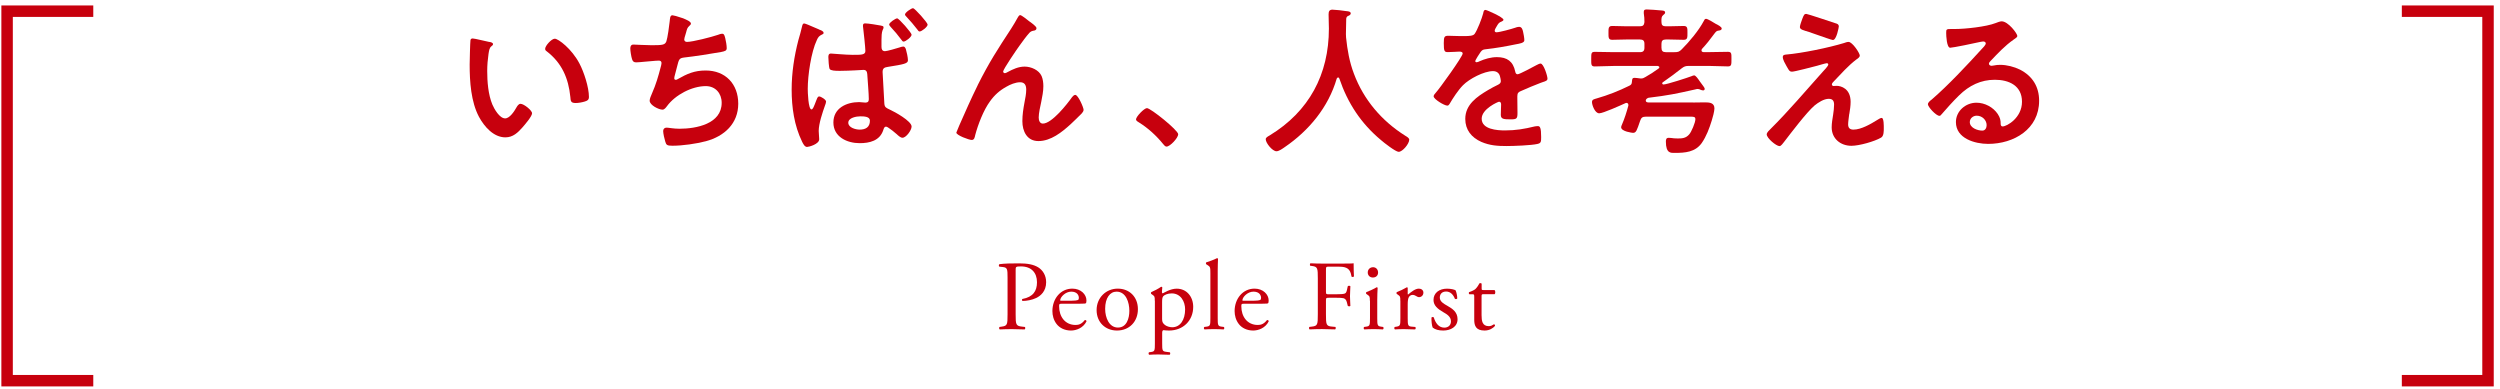 <?xml version="1.0" encoding="UTF-8"?><svg id="b" xmlns="http://www.w3.org/2000/svg" viewBox="0 0 655 102"><defs><style>.d,.e{fill:none;}.e{stroke:#c7000d;stroke-miterlimit:10;stroke-width:3px;}.f{fill:#c7000d;}</style></defs><g id="c"><g><g><g><path class="f" d="m128.25,10.98c.34.08.92.17.92.59,0,.25-.17.34-.42.55-.59.46-.63,1.3-.76,2.02-.21,1.47-.34,2.94-.34,4.45,0,2.81.25,6.13,1.34,8.78.5,1.18,1.89,3.65,3.36,3.65,1.18,0,2.39-1.85,2.9-2.77.25-.42.59-1.05,1.13-1.05.88,0,3.02,1.72,3.02,2.48,0,.8-1.89,2.98-2.48,3.66-1.22,1.39-2.52,2.65-4.5,2.65-3.11,0-5.54-2.81-6.93-5.38-2.1-3.95-2.44-9.24-2.44-13.69,0-.67.13-6.01.21-6.38.04-.34.29-.46.59-.46.55,0,3.65.8,4.37.92Zm17.1-.84c.92,0,4.45,2.65,6.47,6.51,1.18,2.23,2.48,6.22,2.48,8.74,0,.8-.42,1.01-1.13,1.22-.67.21-1.64.38-2.35.38-1.34,0-1.3-.59-1.39-1.6-.5-4.92-2.23-8.91-6.22-11.97-.25-.17-.38-.34-.38-.63,0-.8,1.68-2.65,2.52-2.65Z"/><path class="f" d="m181.03,6.11c0,.29-.17.46-.38.63-.59.5-.67.92-.88,1.72-.08.25-.13.5-.25.84-.08.29-.25.76-.25,1.05,0,.34.25.63.71.63,1.51,0,6.51-1.3,8.11-1.85.29-.13.8-.29,1.13-.29.55,0,.63.59.8,1.18.17.67.38,1.89.38,2.6,0,.67-.46.8-1.51,1.01-2.27.42-7.23,1.18-9.58,1.43-1.39.17-1.43.46-1.93,2.44-.13.59-.34,1.34-.59,2.27-.08.21-.13.55-.13.76,0,.25.13.38.42.38.17,0,.34-.08.46-.17,2.52-1.43,4.41-2.27,7.35-2.27,5.17,0,8.53,3.53,8.53,8.7s-3.61,8.53-8.49,9.83c-2.56.67-6.09,1.18-8.78,1.18-1.39,0-1.6-.21-1.85-1.09-.21-.63-.55-2.14-.55-2.77,0-.55.38-.88.88-.88.55,0,1.81.29,3.4.29,4.37,0,11.05-1.26,11.05-6.8,0-2.48-1.64-4.37-4.16-4.37-3.66,0-8.02,2.31-10.17,5.25-.29.38-.67.92-1.18.92-.97,0-3.36-1.18-3.36-2.35,0-.55.38-1.34.59-1.85,1.09-2.48,1.64-4.41,2.31-6.97.08-.29.21-.76.21-1.05,0-.42-.29-.63-.67-.63-.25,0-.63.04-.88.04-.97.04-4.24.42-5.08.42-.63,0-.92-.25-1.09-.84-.21-.59-.46-2.18-.46-2.77,0-1.09.67-1.05.88-1.05.59,0,3.07.17,4.75.17,2.98,0,3.45-.13,3.82-1.01.29-.76.8-4.37.88-5.33.08-.59.04-1.51.71-1.51.42,0,4.83,1.22,4.83,2.14Z"/><path class="f" d="m214.52,7.71c.55.21,1.26.42,1.26.92,0,.25-.21.34-.42.42-.71.34-1.01.67-1.34,1.43-1.51,3.15-2.39,9.28-2.39,12.81,0,.76.13,5.38.97,5.38.38,0,.63-.71,1.26-2.35.17-.42.34-1.05.76-1.05.46,0,1.81.84,1.81,1.34,0,.25-.17.76-.29,1.05-.63,1.76-1.64,4.75-1.64,6.64,0,.71.13,1.55.13,2.18,0,1.3-2.73,2.02-3.19,2.02-.63,0-1.05-.88-1.3-1.39-2.06-4.24-2.73-8.99-2.73-13.65,0-4.37.67-8.74,1.76-12.94.34-1.22.71-2.39.97-3.61.08-.34.17-.76.55-.76.29,0,1.64.59,2.69,1.05.5.21.97.42,1.18.5Zm16.38-.97c.42.08.59.13.59.46,0,.25-.17.5-.25.71-.25.59-.29,1.68-.29,2.52v1.85c0,.59.17,1.13.92,1.13.55,0,3.11-.76,3.78-.97.21-.08.76-.25,1.01-.25.38,0,.55.38.67.67.21.71.55,2.18.55,2.94,0,.84-1.01,1.05-5.25,1.72-.88.13-1.39.34-1.39,1.34,0,.38.42,7.77.46,8.28.08,1.01.5,1.13,1.47,1.6,1.22.55,5.67,2.98,5.67,4.41,0,.97-1.43,2.94-2.39,2.94-.55,0-1.18-.63-1.6-1.01-.63-.59-1.34-1.09-2.06-1.6-.21-.13-.42-.29-.67-.29-.46,0-.59.55-.71.92-.92,2.77-3.57,3.4-6.17,3.4-3.32,0-6.89-1.64-6.89-5.42s3.45-5.34,6.76-5.34c.55,0,1.05.13,1.6.13.63,0,.92-.25.92-.88,0-1.47-.29-4.66-.38-6.22-.04-.38.04-1.47-.97-1.47-.08,0-3.86.25-6.01.25h-.55c-.84,0-2.1-.04-2.35-.5-.21-.38-.34-2.56-.34-3.11,0-.46.08-.92.67-.92.5,0,3.82.34,5.67.34,2.23,0,3.36.04,3.36-1.01,0-.8-.46-5.17-.59-6.13-.04-.17-.04-.34-.04-.55,0-.42.21-.55.59-.55.8,0,3.32.42,4.2.59Zm-8.65,25.41c0,1.3,1.93,1.81,2.98,1.81,1.55,0,2.69-.63,2.69-2.35,0-1.09-1.55-1.13-2.52-1.13s-3.15.34-3.15,1.68Zm16.59-23.06c0,.59-1.55,1.81-2.1,1.81-.25,0-.42-.25-.59-.5-.88-1.18-1.81-2.31-2.81-3.36-.13-.17-.38-.42-.38-.63,0-.46,1.64-1.6,2.1-1.6s3.78,3.78,3.78,4.28Zm4.2-2.65c0,.59-1.55,1.81-2.1,1.81-.25,0-.42-.25-.55-.46-.92-1.18-1.89-2.35-2.94-3.45-.13-.13-.34-.34-.34-.55,0-.5,1.64-1.64,2.1-1.64s3.82,3.78,3.82,4.28Z"/><path class="f" d="m256.15,22.32c3.11-6.17,5.08-9.16,8.78-14.83.63-1.01,1.18-1.89,1.72-2.9.13-.21.34-.63.63-.63.38,0,1.93,1.26,2.35,1.6.42.29,1.93,1.34,1.93,1.81s-.38.63-.76.67c-.46.08-.76.21-1.09.55-.84.92-1.93,2.44-2.65,3.44-.59.8-4.24,6.13-4.24,6.72,0,.21.21.42.42.42.25,0,.55-.17.76-.29,1.39-.76,2.86-1.43,4.45-1.43,1.68,0,3.74.88,4.45,2.48.34.8.46,1.76.46,2.65,0,1.39-.29,2.73-.55,4.08-.25,1.13-.67,3.02-.67,4.12,0,.71.25,1.6,1.09,1.6,2.35,0,6.34-5.08,7.65-6.93.21-.25.5-.59.84-.59.76,0,2.18,3.32,2.18,3.91,0,.34-.25.67-.46.92-.97.97-1.93,1.93-2.94,2.86-2.31,2.1-5.17,4.41-8.44,4.41-2.98,0-4.2-2.56-4.2-5.21,0-1.64.25-3.28.55-4.87.21-1.13.46-2.27.46-3.4s-.38-1.93-1.6-1.93-2.6.59-3.61,1.18c-1.76.97-3.11,2.18-4.28,3.82-1.68,2.27-3.15,6.09-3.87,8.82-.13.55-.21,1.3-.92,1.3-.67,0-4.03-1.22-4.03-1.93,0-.04.71-1.76.76-1.85,1.55-3.53,3.11-7.06,4.83-10.54Z"/><path class="f" d="m300.5,28.33c.97,0,8.19,5.8,8.19,6.85,0,.92-2.1,3.23-3.07,3.23-.34,0-.63-.38-.84-.63-1.81-2.23-3.95-4.2-6.38-5.71-.29-.17-.76-.42-.76-.8,0-.71,2.14-2.94,2.86-2.94Z"/><path class="f" d="m350.56,20.31c-.17,0-.29.17-.34.29-2.18,7.48-7.27,13.61-13.61,17.94-.55.38-1.51,1.09-2.18,1.09-1.05,0-2.81-2.14-2.81-3.15,0-.46.55-.71,1.05-1.01,10.29-6.26,15.5-15.96,15.5-27.98,0-1.22-.08-2.44-.08-3.7,0-.76.17-1.26,1.01-1.26.63,0,2.9.25,3.61.38.42.04,1.18.08,1.18.59,0,.42-.46.59-.76.71-.29.17-.38.38-.42.71,0,1.3-.04,2.65-.08,3.99,0,.29.04.63.04.92.34,3.28.88,6.39,2.06,9.49,2.56,6.85,7.31,12.39,13.48,16.26.42.25,1.01.59,1.01,1.01,0,1.09-1.76,3.19-2.77,3.19-.8,0-3.91-2.44-4.62-3.07-5.25-4.37-8.74-9.7-10.92-16.13-.08-.17-.17-.29-.34-.29Z"/><path class="f" d="m393.92,5.14c0,.25-.29.42-.5.5-.67.25-.84.46-1.39,1.43-.13.21-.42.71-.42.97,0,.29.21.42.46.42.84,0,3.99-.88,4.87-1.18.29-.13.76-.25,1.05-.25.71,0,.92.67,1.05,1.26.13.55.34,1.68.34,2.27,0,.71-1.34.88-2.23,1.05-2.65.55-5.29,1.01-7.94,1.3-.67.08-.84.17-1.26.67-.25.34-1.43,2.14-1.43,2.44,0,.17.17.29.34.29.25,0,.55-.13.76-.25,1.43-.63,3.02-1.09,4.58-1.09,2.69,0,4.24,1.13,4.79,3.78.08.38.21.71.63.71.5,0,4.24-2.02,4.92-2.39.29-.13.76-.42,1.09-.42.8,0,1.81,3.23,1.81,3.95,0,.5-.46.67-1.26.92-.17.08-.38.13-.59.21-1.68.63-3.32,1.34-4.96,2.06-.76.29-1.09.55-1.09,1.39v.55c0,1.3.04,2.56.04,3.86,0,1.51-.21,1.68-1.81,1.68-1.81,0-2.56-.08-2.56-1.18,0-.92.08-1.85.08-2.73,0-.38-.13-.71-.55-.71-.21,0-4.54,1.85-4.54,4.45,0,2.81,4.07,3.07,6.09,3.07,2.81,0,5.08-.38,7.81-1.05.25-.04.55-.08.84-.08.55,0,.84.46.84,2.86,0,1.26-.04,1.6-.97,1.81-1.6.38-6.26.55-8.07.55-2.39,0-4.41-.13-6.64-1.09-2.56-1.13-4.2-3.15-4.2-6.01,0-3.78,3.07-5.84,5.96-7.56.84-.5,1.72-.97,2.6-1.39.42-.21.76-.46.76-.97,0-.29-.13-.88-.21-1.18-.21-.92-.88-1.43-1.85-1.43-2.35,0-6.22,2.02-7.86,3.7-1.22,1.22-2.65,3.4-3.53,4.92-.13.21-.29.42-.59.42-.76,0-3.57-1.68-3.57-2.44,0-.34.34-.67.55-.92.97-1.05,7.06-9.49,7.06-10.29,0-.38-.34-.5-.92-.5-.67,0-1.64.13-2.94.13-.92,0-1.09-.21-1.09-2.35,0-1.68.17-1.93,1.22-1.93.71,0,1.81.08,3.02.08h1.22c1.09,0,2.23-.04,2.6-.55.71-.92,1.97-4.2,2.27-5.42.08-.46.17-.88.59-.88.38,0,4.71,1.93,4.71,2.56Z"/><path class="f" d="m443.63,26.86c1.05,0,2.06-.04,3.11-.04,1.18,0,2.44.12,2.44,1.6,0,.71-.46,2.44-.71,3.19-.63,2.02-1.39,4.08-2.6,5.84-1.72,2.44-4.41,2.61-7.14,2.61-.92,0-2.27.17-2.27-2.94,0-.59.08-1.01.76-1.01.46,0,.92.08,1.34.13.34,0,.67.04,1.01.04,1.18,0,2.14-.08,2.98-1.05.59-.63,1.64-3.11,1.64-3.99,0-.63-.42-.67-1.18-.67h-11.8c-.88,0-1.22.25-1.51,1.13-.84,2.44-1.01,3.11-1.85,3.11-.13,0-3.11-.34-3.11-1.47,0-.21.08-.38.17-.59.71-1.64,1.26-3.36,1.72-5.08v-.21c0-.29-.21-.5-.5-.5-.13,0-.21.04-.29.08-1.22.55-5.84,2.65-6.85,2.65-1.13,0-1.89-2.18-1.89-2.94,0-.71.59-.76,1.26-.97,2.94-.84,5.8-1.97,8.53-3.32.5-.25.63-.46.67-1.01.08-.63,0-1.05.71-1.05.29,0,.92.08,1.26.13.13.04.25.04.38.04.5,0,.76-.13,1.18-.38,1.18-.67,2.35-1.43,3.45-2.23.13-.08.21-.17.21-.34,0-.21-.25-.29-.42-.34h-11.43c-1.68,0-3.4.13-5.08.13-.97,0-.92-.5-.92-1.97s0-1.85.92-1.85c1.68,0,3.4.08,5.08.08h6.76c.84,0,1.18-.34,1.18-1.18v-1.01c0-.8-.34-1.13-1.18-1.13h-3.57c-1.22,0-2.48.08-3.7.08-1.01,0-.97-.63-.97-1.81s-.04-1.81.97-1.81c1.22,0,2.48.08,3.7.08h3.57c.8,0,1.09-.29,1.18-1.09,0-.67-.04-1.64-.17-2.31v-.42c0-.5.34-.59.76-.59.71,0,2.9.17,3.7.25.38.04,1.13,0,1.13.55,0,.29-.21.42-.5.67-.46.38-.5.84-.46,1.85,0,.8.34,1.09,1.13,1.09h.97c1.26,0,2.48-.08,3.74-.08,1.01,0,.97.63.97,1.81s.04,1.81-.97,1.81c-1.26,0-2.48-.08-3.74-.08h-.97c-.8,0-1.13.34-1.13,1.13v1.01c0,.84.34,1.18,1.13,1.18h2.27c.92,0,1.26-.08,1.93-.76,1.97-1.97,4.45-4.92,5.75-7.39.13-.25.25-.59.59-.59.46,0,2.06,1.01,2.52,1.3.59.29,1.6.8,1.6,1.26,0,.34-.38.46-.63.5-.71.08-.8.17-1.43,1.01-.97,1.34-1.97,2.6-3.11,3.82-.08.13-.13.21-.13.38,0,.34.25.42.55.46h1.3c1.68,0,3.36-.08,5.08-.08.97,0,.92.5.92,1.89s.04,1.93-.92,1.93c-1.72,0-3.4-.13-5.08-.13h-5.12c-.92,0-1.26.13-1.97.67-1.55,1.22-3.11,2.39-4.71,3.49-.17.08-.34.21-.34.42,0,.17.17.29.34.29.84,0,6.26-1.76,7.35-2.18.21-.08.46-.21.67-.21.42,0,1.01.88,1.47,1.55.08.08.21.25.34.46.38.55.97,1.22.97,1.51,0,.25-.17.42-.42.42-.21,0-.46-.08-.67-.17-.29-.13-.46-.21-.8-.21-.21,0-.42.08-.63.13-5.04,1.13-7.01,1.55-12.22,2.18-.34.13-.71.34-.71.76,0,.34.38.46.67.46h11.8Z"/><path class="f" d="m484.5,29.84c-.08.67-.29,2.1-.29,2.73,0,.92.42,1.39,1.39,1.39,2.02,0,4.54-1.47,6.22-2.52.29-.17.84-.55,1.18-.55.59,0,.55,2.18.55,2.65,0,.76.04,2.1-.71,2.52-1.72,1.01-5.75,2.14-7.77,2.14-2.86,0-5.17-1.89-5.17-4.83,0-1.13.21-2.23.38-3.32.13-.88.25-1.76.25-2.65,0-.97-.38-1.51-1.39-1.51-1.3,0-2.77.97-3.74,1.76-2.1,1.81-6.13,7.14-7.98,9.54-.25.29-.76,1.09-1.18,1.09-.88,0-3.36-2.1-3.36-3.07,0-.5.67-1.09,1.01-1.43,4.79-4.75,9.12-9.91,13.61-14.91.38-.42,1.51-1.55,1.51-1.97,0-.21-.17-.34-.38-.34-.34,0-2.1.55-2.56.67-.97.25-5.88,1.55-6.59,1.55-.59,0-.76-.34-1.13-.97-.08-.17-.17-.34-.29-.5-.34-.59-.97-1.68-.97-2.35,0-.55.42-.63.88-.67,4.12-.34,11.22-1.81,15.17-3.02.34-.13.8-.29,1.18-.29,1.01,0,2.94,2.94,2.94,3.57,0,.46-.55.8-.92,1.05-2.1,1.6-3.99,3.74-5.84,5.67-.21.21-.55.55-.55.84,0,.25.21.42.42.42.29,0,.55-.04.84-.04,1.13,0,3.65.71,3.65,4.2,0,1.01-.17,2.14-.34,3.15Zm-3.53-23.73c.42.13.8.29.8.8,0,.21-.59,3.57-1.55,3.57-.29,0-2.65-.84-4.45-1.47-.8-.29-1.51-.55-1.81-.63-1.47-.46-2.39-.63-2.39-1.3,0-.46.46-1.64.63-2.14.42-1.13.59-1.3,1.05-1.3.34,0,6.8,2.18,7.73,2.48Z"/><path class="f" d="m528.53,9.47c0,.29-.46.55-.92.88-2.35,1.64-4.12,3.57-6.09,5.63-.17.17-.42.46-.42.71,0,.34.34.55.71.55.17,0,.38-.04.55-.08.55-.13,1.18-.17,1.72-.17,1.68,0,3.65.5,5.17,1.26,3.28,1.68,5,4.5,5,8.15,0,7.43-6.6,11.3-13.36,11.3-3.49,0-8.44-1.43-8.44-5.71,0-2.9,2.56-5.08,5.38-5.08,2.18,0,4.41,1.18,5.59,2.98.63.97.76,1.6.76,2.69.04.29.17.55.5.55,1.09,0,5.08-2.23,5.08-6.47s-3.44-5.76-7.1-5.76-6.72,1.47-9.41,4.12c-1.64,1.6-3.15,3.32-4.66,5.04-.13.17-.25.29-.46.29-.88,0-3.02-2.35-3.02-3.02,0-.5.63-.97,1.01-1.26,4.33-3.74,9.2-8.95,13.06-13.19.34-.34,1.09-1.09,1.09-1.51,0-.38-.38-.5-.71-.5-.21,0-.76.13-1.01.17-1.01.25-6.93,1.47-7.6,1.47-.92,0-1.05-3.15-1.05-3.86,0-.97.04-1.05,1.3-1.05h1.01c2.69,0,8.19-.59,10.63-1.55.46-.17,1.13-.46,1.6-.46,1.68,0,4.12,3.19,4.12,3.91Zm-10.63,20.84c-.92,0-1.81.67-1.81,1.68,0,1.51,2.02,2.23,3.28,2.23.8,0,1.13-.76,1.13-1.43,0-1.3-1.13-2.48-2.6-2.48Z"/></g><g><path class="f" d="m266.1,82.33c0,2.73.05,3.07,1.72,3.25l.7.08c.16.13.1.57-.05.65-1.48-.05-2.34-.08-3.38-.08-1.09,0-2.03.03-3.17.08-.16-.08-.21-.49-.05-.65l.55-.08c1.51-.21,1.56-.52,1.56-3.25v-9.59c0-2.21-.05-2.65-1.22-2.78l-.94-.1c-.18-.16-.16-.55.05-.65,1.38-.18,2.99-.21,5.15-.21s3.77.29,4.99,1.04c1.2.75,2.08,2.11,2.08,3.9,0,2.39-1.48,3.59-2.6,4.13-1.14.54-2.52.78-3.59.78-.18-.08-.18-.47-.03-.52,2.81-.52,3.82-2.11,3.82-4.37,0-2.52-1.48-4.16-4.19-4.16-1.38,0-1.4.1-1.4.94v11.6Z"/><path class="f" d="m278.19,79.58c-.68,0-.7.05-.7.7,0,2.63,1.53,4.86,4.32,4.86.86,0,1.59-.26,2.39-1.27.26-.08.44.08.47.31-.86,1.77-2.73,2.42-4.08,2.42-1.69,0-3.02-.73-3.77-1.72-.78-1.01-1.09-2.24-1.09-3.38,0-3.2,2.11-5.88,5.23-5.88,2.24,0,3.69,1.53,3.69,3.09,0,.36-.05.57-.1.68-.08.16-.44.18-1.53.18h-4.81Zm1.61-.78c1.92,0,2.5-.1,2.7-.26.08-.05.16-.16.16-.49,0-.73-.49-1.64-2-1.64s-2.86,1.4-2.89,2.26c0,.05,0,.13.18.13h1.85Z"/><path class="f" d="m298.13,81.01c0,3.25-2.24,5.59-5.49,5.59-2.99,0-5.33-2.11-5.33-5.36s2.47-5.62,5.54-5.62,5.28,2.18,5.28,5.38Zm-5.59-4.6c-1.72,0-2.99,1.64-2.99,4.5,0,2.37,1.07,4.91,3.35,4.91s2.99-2.39,2.99-4.39c0-2.21-.88-5.02-3.35-5.02Z"/><path class="f" d="m302.55,78.77c0-1.01,0-1.14-.7-1.61l-.23-.16c-.1-.1-.1-.39.03-.47.68-.29,1.9-.91,2.57-1.4.16,0,.26.05.31.18-.05.47-.1.86-.1,1.2,0,.18.05.34.23.34.34-.16,1.98-1.22,3.64-1.22,2.63,0,4.32,2.13,4.32,4.76,0,3.61-2.65,6.21-6.34,6.21-.47,0-1.2-.05-1.43-.1-.23.05-.36.18-.36.73v2.73c0,1.85.05,2.08.99,2.21l1.01.13c.18.13.13.57-.05.65-1.25-.05-2-.08-2.91-.08s-1.72.03-2.44.08c-.18-.08-.23-.52-.05-.65l.55-.08c.96-.13.99-.39.99-2.26v-11.18Zm1.92,4.84c0,.83.26,1.14.78,1.56.52.39,1.33.57,1.87.57,2.13,0,3.38-1.98,3.38-4.68,0-2.08-1.17-4.19-3.51-4.19-1.12,0-1.92.42-2.21.73-.23.29-.31.68-.31,1.53v4.47Z"/><path class="f" d="m319.04,83.32c0,1.87.05,2.13.99,2.26l.62.08c.18.13.13.57-.05.65-.86-.05-1.61-.08-2.52-.08s-1.72.03-2.5.08c-.18-.08-.23-.52-.05-.65l.6-.08c.96-.13.99-.39.99-2.26v-11.75c0-1.53-.03-1.69-.81-2.16l-.26-.16c-.13-.08-.13-.44,0-.52.65-.21,1.87-.6,2.81-1.09.1,0,.21.05.26.16-.03.78-.08,2.08-.08,3.22v12.3Z"/><path class="f" d="m325.93,79.58c-.68,0-.7.05-.7.7,0,2.63,1.53,4.86,4.32,4.86.86,0,1.59-.26,2.39-1.27.26-.08.44.08.47.31-.86,1.77-2.73,2.42-4.08,2.42-1.69,0-3.02-.73-3.77-1.72-.78-1.01-1.09-2.24-1.09-3.38,0-3.2,2.11-5.88,5.23-5.88,2.24,0,3.69,1.53,3.69,3.09,0,.36-.05.57-.1.68-.08.16-.44.18-1.53.18h-4.81Zm1.61-.78c1.92,0,2.5-.1,2.7-.26.08-.05.16-.16.16-.49,0-.73-.49-1.64-2-1.64s-2.86,1.4-2.89,2.26c0,.05,0,.13.18.13h1.85Z"/><path class="f" d="m347.4,76.4c0,.7.08.7.86.7h1.77c1.07,0,1.9-.05,2.21-.16.29-.1.49-.23.65-.91l.23-1.04c.13-.16.57-.16.68,0,0,.62-.1,1.66-.1,2.63s.1,1.92.1,2.52c-.1.16-.49.16-.68,0l-.26-1.01c-.13-.47-.34-.83-.83-.99-.36-.1-1.01-.13-2-.13h-1.77c-.78,0-.86.03-.86.7v3.61c0,2.73.05,3.12,1.59,3.25l.88.08c.16.1.1.57-.05.65-1.53-.05-2.42-.08-3.46-.08-1.14,0-2.03.03-3.25.08-.16-.08-.21-.49-.05-.65l.65-.08c1.51-.18,1.56-.52,1.56-3.25v-9.36c0-2.73-.05-3.09-1.56-3.28l-.42-.05c-.16-.1-.1-.57.05-.65,1.09.05,1.98.08,3.02.08h4.78c1.66,0,3.17,0,3.51-.08,0,1.2.03,2.44.08,3.43-.08.16-.44.23-.62.08-.21-1.17-.52-2.13-1.82-2.47-.57-.16-1.43-.16-2.52-.16h-1.59c-.78,0-.78.05-.78,1.04v5.49Z"/><path class="f" d="m358.9,78.77c0-1.01,0-1.14-.7-1.61l-.23-.16c-.1-.1-.1-.39.03-.47.6-.21,2.08-.88,2.68-1.27.13,0,.23.05.26.16-.05.91-.1,2.16-.1,3.22v4.68c0,1.87.05,2.13.99,2.26l.55.08c.18.13.13.57-.05.65-.78-.05-1.53-.08-2.44-.08s-1.72.03-2.44.08c-.18-.08-.23-.52-.05-.65l.55-.08c.96-.13.99-.39.99-2.26v-4.55Zm2.16-7.41c0,.94-.65,1.35-1.38,1.35-.81,0-1.33-.6-1.33-1.3,0-.86.62-1.4,1.4-1.4s1.3.62,1.3,1.35Z"/><path class="f" d="m366.88,78.77c0-1.01,0-1.14-.7-1.61l-.23-.16c-.1-.1-.1-.39.03-.47.6-.21,1.98-.88,2.63-1.27.13.03.21.08.21.18v1.51c0,.13.03.21.08.23.91-.75,1.9-1.56,2.86-1.56.65,0,1.17.42,1.17,1.04,0,.86-.7,1.2-1.12,1.2-.26,0-.39-.08-.57-.18-.39-.26-.78-.42-1.14-.42-.42,0-.73.23-.94.52-.26.37-.34,1.12-.34,2v3.54c0,1.87.05,2.18,1.04,2.26l.94.08c.18.13.13.57-.05.65-1.22-.05-1.98-.08-2.89-.08s-1.72.03-2.39.08c-.18-.08-.23-.52-.05-.65l.49-.08c.96-.16.99-.39.99-2.26v-4.55Z"/><path class="f" d="m381.38,76.09c.23.57.42,1.4.42,2.11-.1.18-.49.23-.62.08-.44-1.14-1.22-1.9-2.29-1.9s-1.66.65-1.66,1.59c0,1.07,1.09,1.64,2,2.16,1.38.78,2.65,1.66,2.65,3.51,0,1.98-1.82,2.96-3.74,2.96-1.22,0-2.13-.26-2.78-.78-.21-.49-.36-1.77-.31-2.63.13-.16.47-.18.6-.03.44,1.43,1.27,2.68,2.76,2.68.94,0,1.74-.55,1.74-1.66,0-1.2-1.04-1.85-2-2.39-1.51-.86-2.57-1.77-2.57-3.2,0-1.9,1.56-2.96,3.54-2.96,1.09,0,2.05.26,2.29.47Z"/><path class="f" d="m388.64,77.08c-.44,0-.47.08-.47.62v4.86c0,1.51.18,2.89,1.9,2.89.26,0,.49-.05.7-.13.23-.08.57-.36.65-.36.21,0,.31.29.26.44-.47.55-1.4,1.2-2.73,1.2-2.24,0-2.7-1.25-2.7-2.81v-5.95c0-.7-.03-.75-.55-.75h-.73c-.16-.1-.18-.39-.08-.55.75-.23,1.4-.57,1.66-.81.34-.31.83-1.01,1.09-1.53.13-.05.44-.05.55.13v1.17c0,.47.03.49.47.49h2.89c.31.23.26.94.03,1.09h-2.94Z"/></g><g><polyline class="e" points="24.44 2.93 1.86 2.93 1.86 99.74 24.44 99.74"/><polyline class="e" points="629.28 2.93 651.86 2.93 651.86 99.74 629.28 99.74"/></g></g><rect class="d" width="655" height="102"/></g></g></svg>